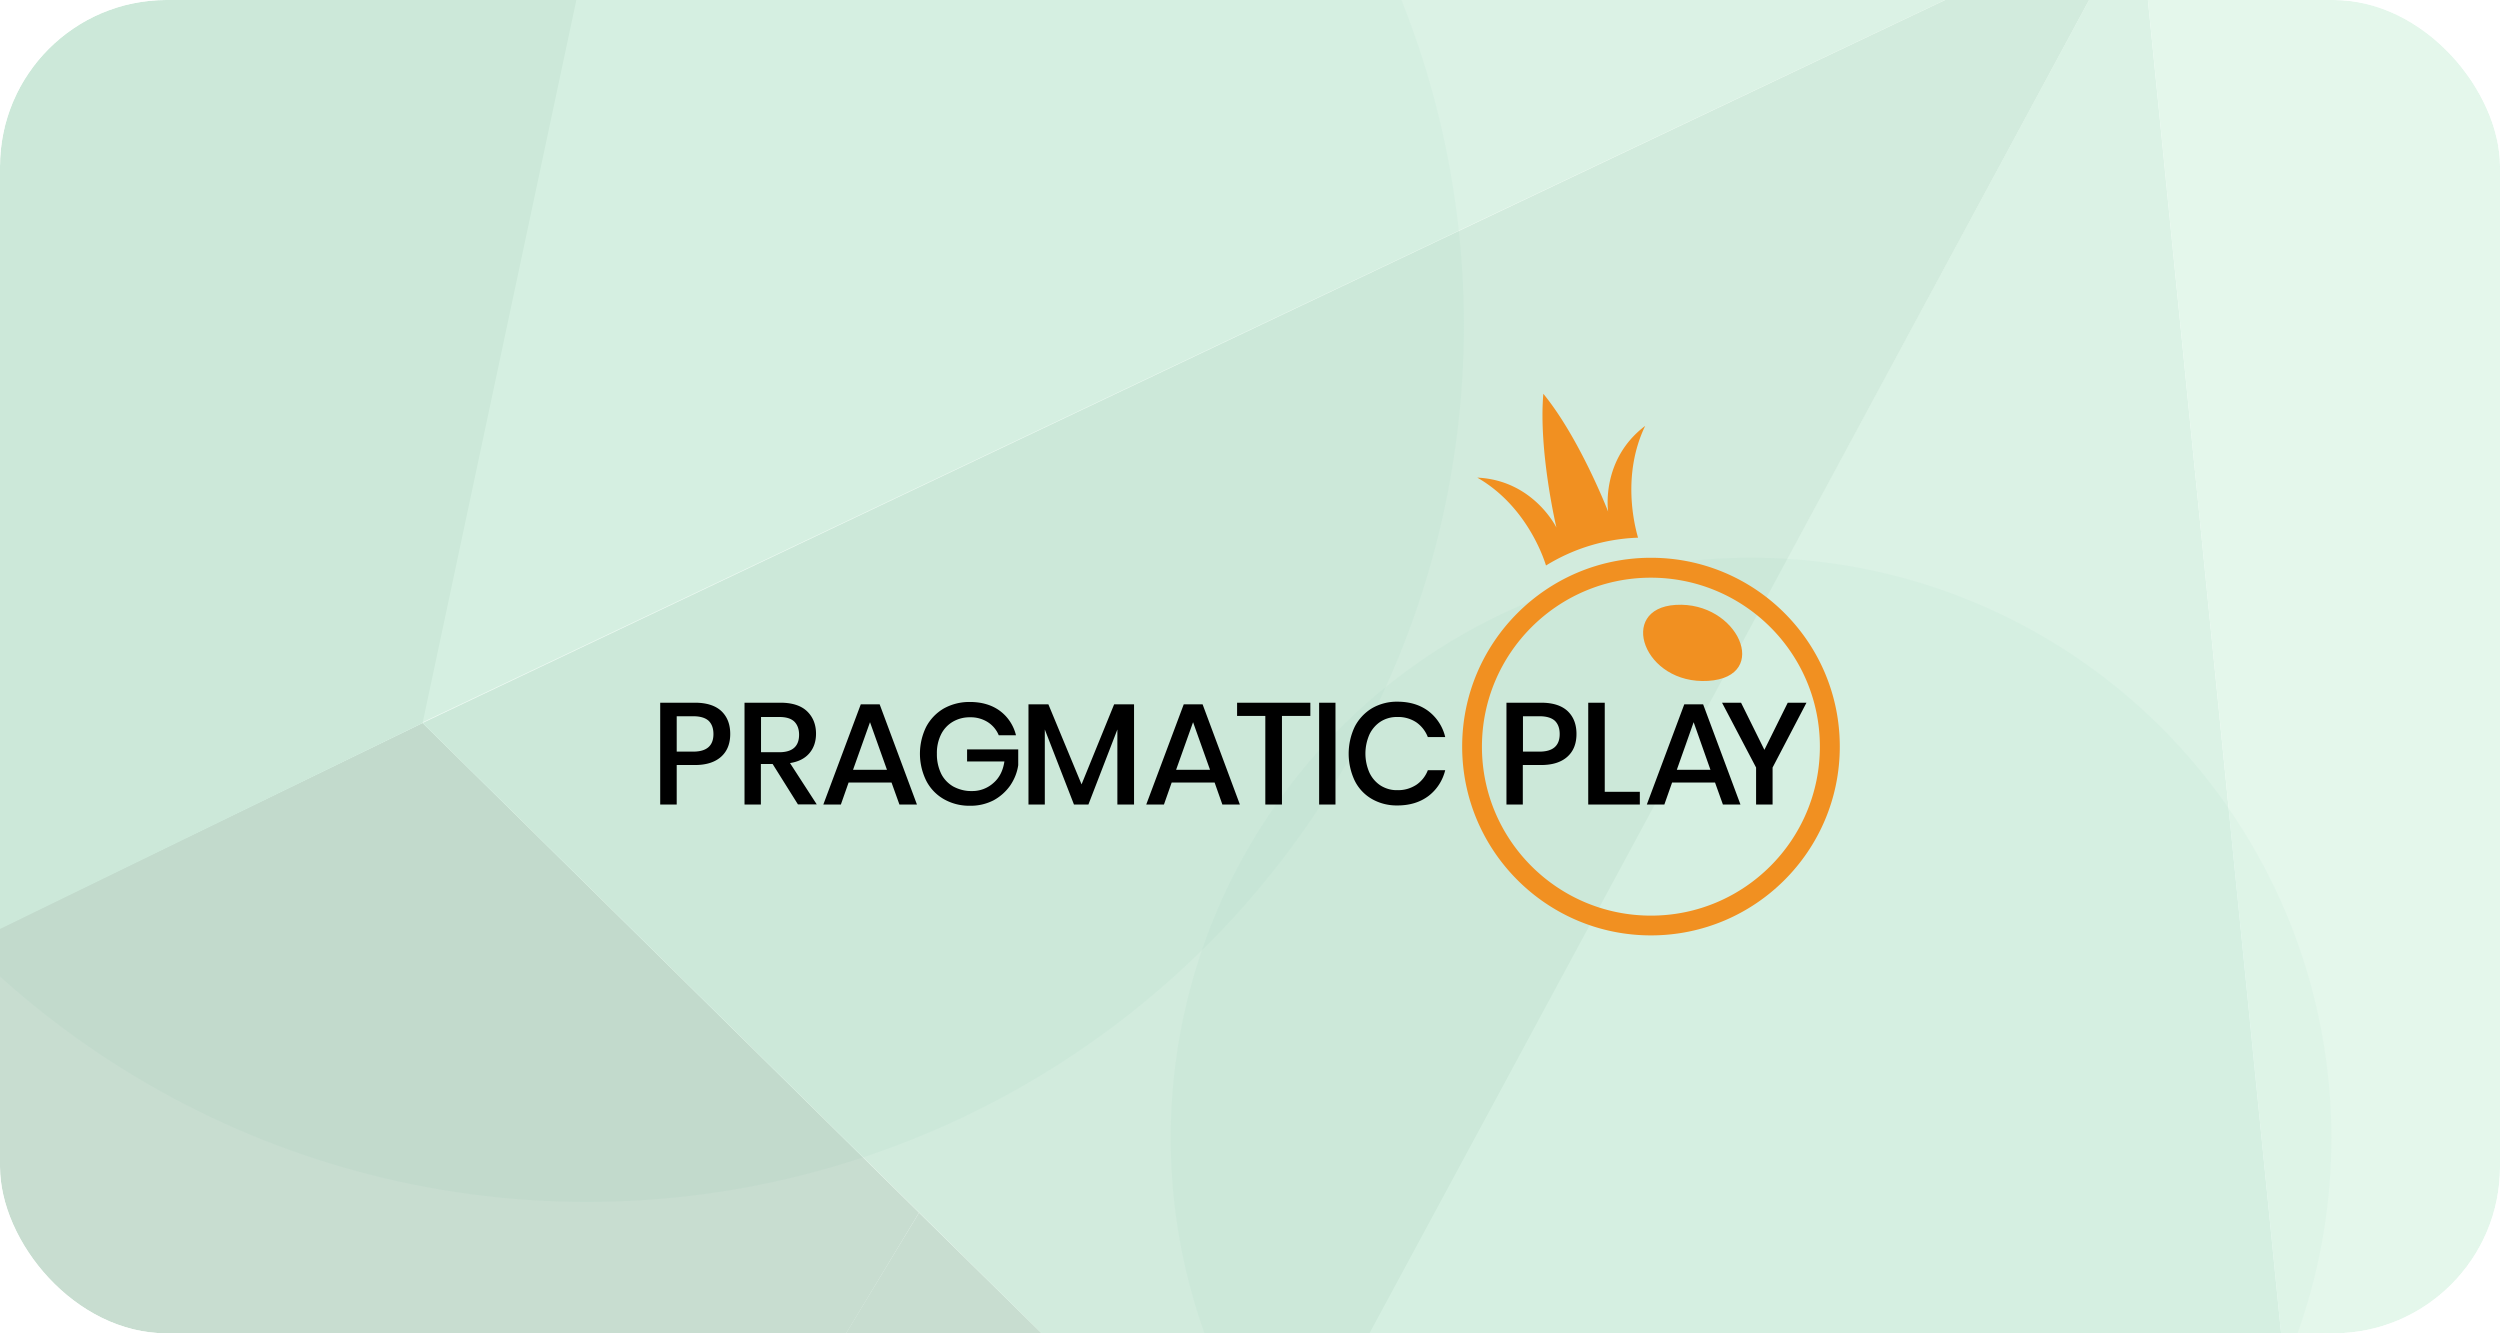 <svg width="120" height="64" fill="none" xmlns="http://www.w3.org/2000/svg"><g clip-path="url(#a)"><rect width="120" height="64" rx="8" fill="#FAFFFA"/><g filter="url(#b)"><circle cx="28.176" cy="15.601" r="42.09" transform="rotate(90 28.176 15.601)" fill="#D5EFE2" fill-opacity=".2"/></g><g filter="url(#c)"><circle cx="84.049" cy="54.627" transform="rotate(90 84.05 54.627)" fill="#D5EFE2" fill-opacity=".2" r="27.855"/></g><g opacity=".2"><path d="M20.284 34.703l23.83 23.505-17.152 28.42-56.8-27.594 50.122-24.33z" fill="#01562A"/><path d="M102.659-4.413L20.194 34.713l15.922-74.427 66.543 35.3z" fill="#61C092"/><path d="M116.073 128.953l-89.12-42.416 17.16-28.329 71.96 70.745z" fill="#01562A"/><path d="M115.972 128.872L60.258 74.036l42.401-78.45 13.313 133.286z" fill="#61C092"/><path d="M102.658-4.414l52.373-24.837-39.05 158.213L102.658-4.414z" fill="#8AD5B0"/><path d="M102.659-4.414L60.268 74.127 20.285 34.703 102.66-4.414z" fill="#319C68"/><path d="M155.123-29.26L102.659-4.414 73.395-19.916l22.067-47.866 59.661 38.522z" fill="#8AD5B0"/><path d="M-23.969-11.15l60.08-28.562-15.825 74.415-50.114 24.422 5.86-70.275z" fill="#319C68"/></g><path d="M80.431 29.035c-2.811.171-1.548 3.84 1.563 3.647 3.04-.193 1.434-3.832-1.563-3.647z" fill="#F19021"/><path d="M79.247 26.773c-5.003 0-9.063 4.06-9.063 9.063 0 5.003 4.06 9.063 9.063 9.063 5.002 0 9.063-4.06 9.063-9.063 0-5.01-4.06-9.063-9.063-9.063zm0 17.177c-4.482 0-8.114-3.632-8.114-8.107 0-4.474 3.632-8.114 8.107-8.114 4.474 0 8.114 3.626 8.114 8.107 0 4.482-3.633 8.114-8.107 8.114zM78.968 20.443c-2.155 1.627-1.777 4.117-1.777 4.117s-1.356-3.51-3.111-5.659c-.236 2.762.628 6.423.628 6.423s-1.1-2.27-3.797-2.398c2.234 1.285 3.105 3.597 3.297 4.218a8.982 8.982 0 014.418-1.335c-.164-.57-.792-3.004.342-5.366z" fill="#F19021"/><path d="M32.482 36.72v1.899h-.792V33.73h1.663c.564 0 .985.136 1.27.4.286.271.428.635.428 1.1 0 .463-.142.827-.435 1.091-.292.264-.713.4-1.256.4h-.878zm1.763-1.484c0-.278-.078-.485-.228-.635-.157-.143-.4-.221-.742-.221h-.793v1.698h.793c.642 0 .97-.278.97-.842zM38.306 38.619l-1.22-1.948h-.564v1.948h-.785V33.73h1.727c.556 0 .984.136 1.27.407.285.271.435.635.435 1.078 0 .378-.107.692-.321.942-.214.25-.52.407-.928.47l1.285 1.985h-.9v.007zm-1.777-2.512h.87c.636 0 .957-.279.957-.842 0-.264-.079-.478-.229-.628-.157-.15-.392-.221-.72-.221h-.878v1.69zM42.794 37.563h-2.062l-.371 1.056h-.842l1.798-4.81h.907l1.79 4.81h-.841l-.379-1.056zm-.22-.614l-.814-2.284-.814 2.284h1.627zM47.997 34.123c.385.286.656.7.77 1.17h-.827a1.358 1.358 0 00-.521-.627 1.531 1.531 0 00-.864-.236 1.586 1.586 0 00-.82.214 1.444 1.444 0 00-.564.607 1.998 1.998 0 00-.2.928 2.13 2.13 0 00.207.963c.128.257.335.471.585.614.271.142.571.221.878.214a1.51 1.51 0 001.042-.386c.292-.25.464-.599.528-1.034H46.42v-.578h2.455v.756c-.05.35-.186.685-.386.978a2.351 2.351 0 01-.792.706c-.35.179-.742.272-1.135.264-.442.008-.877-.1-1.263-.32a2.141 2.141 0 01-.842-.886c-.4-.813-.4-1.77 0-2.583.193-.364.486-.67.842-.878.386-.214.821-.321 1.256-.314.571 0 1.056.143 1.442.428zM54.434 33.81v4.809h-.8v-3.604l-1.391 3.604h-.692l-1.4-3.604v3.604h-.784v-4.81h.956l1.592 3.84 1.563-3.84h.956zM58.301 37.563H56.24l-.371 1.056h-.85l1.8-4.81h.906l1.79 4.81h-.841l-.372-1.056zm-.22-.614l-.814-2.284-.814 2.284h1.627zM62.897 33.73v.636h-1.363v4.253h-.799v-4.253H59.38v-.636h3.518zM64.103 33.73v4.889h-.785V33.73h.785zM68.57 34.138c.4.307.686.749.8 1.241h-.835a1.53 1.53 0 00-.55-.706 1.575 1.575 0 00-.927-.257 1.439 1.439 0 00-.778.214c-.235.15-.42.364-.542.614a2.272 2.272 0 000 1.855c.121.25.307.464.542.614.236.143.507.221.778.214.328.014.65-.078.928-.257.25-.171.442-.414.55-.7h.834c-.121.493-.4.929-.8 1.235-.399.3-.891.457-1.498.457-.428.007-.856-.1-1.227-.314a2.07 2.07 0 01-.82-.878 3.031 3.031 0 010-2.583c.185-.364.47-.67.82-.885a2.372 2.372 0 011.227-.321c.607 0 1.1.157 1.499.457zM73.095 36.72v1.899h-.785V33.73h1.663c.564 0 .985.136 1.27.4.286.271.428.635.428 1.1 0 .463-.142.827-.435 1.091-.292.264-.713.4-1.263.4h-.878zm1.77-1.484c0-.278-.078-.485-.228-.635-.157-.143-.4-.221-.742-.221h-.793v1.698h.793c.642 0 .97-.278.97-.842zM77.02 38.005h1.692v.614h-2.477V33.73h.793v4.275h-.008zM82.323 37.563H80.26l-.371 1.056h-.842l1.798-4.81h.906l1.792 4.81H82.7l-.378-1.056zm-.222-.614l-.806-2.284-.807 2.284h1.613zM86.711 33.73l-1.627 3.112v1.777h-.792v-1.777l-1.634-3.111h.913l1.12 2.262 1.121-2.263h.9z" fill="#000"/></g><defs><filter id="b" x="-109.914" y="-122.489" width="276.18" height="276.18" filterUnits="userSpaceOnUse" color-interpolation-filters="sRGB"><feFlood flood-opacity="0" result="BackgroundImageFix"/><feBlend in="SourceGraphic" in2="BackgroundImageFix" result="shape"/><feGaussianBlur stdDeviation="48" result="effect1_foregroundBlur_2169_6787"/></filter><filter id="c" x="-39.806" y="-69.228" width="247.711" height="247.711" filterUnits="userSpaceOnUse" color-interpolation-filters="sRGB"><feFlood flood-opacity="0" result="BackgroundImageFix"/><feBlend in="SourceGraphic" in2="BackgroundImageFix" result="shape"/><feGaussianBlur stdDeviation="48" result="effect1_foregroundBlur_2169_6787"/></filter><clipPath id="a"><rect width="120" height="64" rx="8" fill="#fff"/></clipPath></defs></svg>